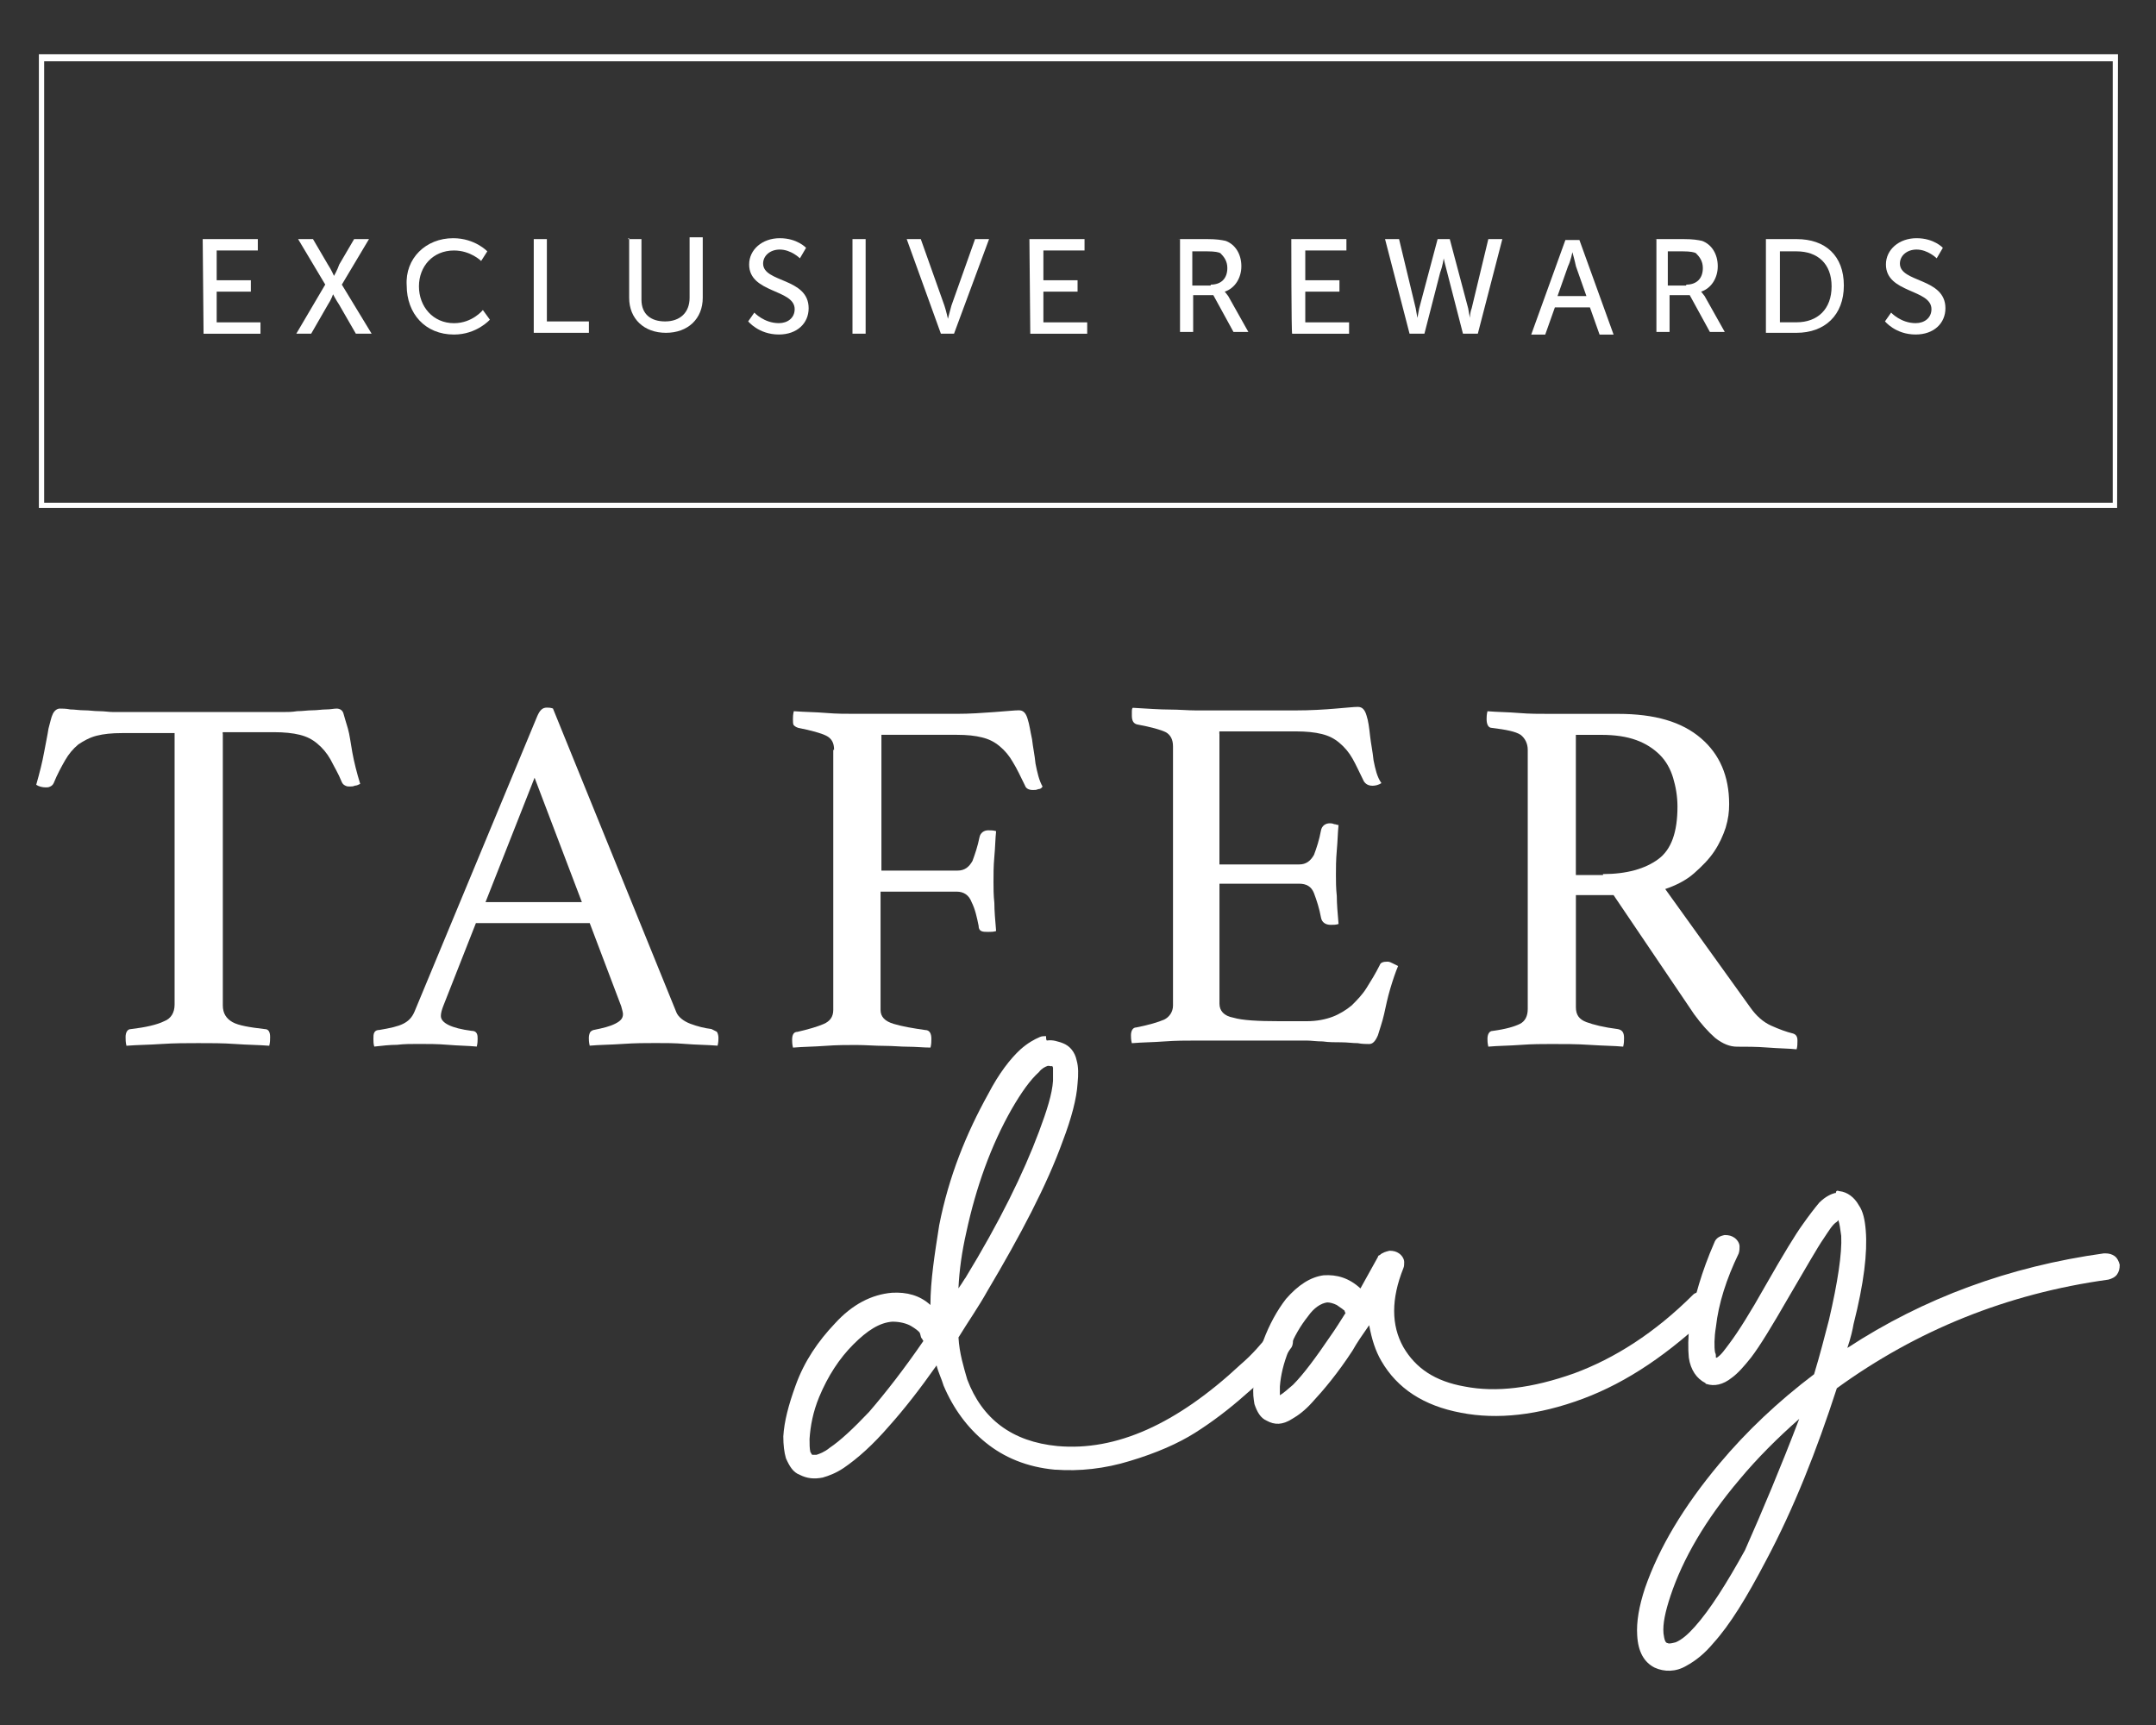 <?xml version="1.0" encoding="UTF-8"?><svg id="Capa_1" xmlns="http://www.w3.org/2000/svg" viewBox="0 0 600 480"><rect x="0" y="0" width="600" height="480" fill="#333333" stroke="none"/><defs><style>.cls-1{fill:#fff;}</style></defs><g><path class="cls-1" d="M291.35,289.53c1.71-.24,2.92,.24,4.39,.73,1.95,.73,3.41,2.44,3.9,4.87,.49,1.71,.49,3.9,.24,6.34-.24,4.14-1.71,9.75-4.14,16.09-4.39,12.19-11.7,26.08-20.96,41.68-2.44,4.39-5.36,8.53-8.04,12.92,.24,4.39,1.46,8.29,2.44,11.7,4.14,10.97,12.43,17.3,25.1,18.52,16.33,1.46,33.15-6.09,50.94-22.67,3.41-2.92,5.85-5.85,7.8-8.29,.49-.73,1.71-1.46,2.68-1.71,1.22,0,1.95,.24,2.68,.73s1.46,1.71,1.46,2.44c0,1.22-.24,1.95-.73,2.44-.73,1.22-1.95,2.44-3.41,4.14-1.46,1.71-4.39,4.63-9.02,8.53-4.63,4.14-9.51,7.8-14.14,10.72-4.63,2.92-10.72,5.61-18.04,7.8-7.07,2.19-14.14,2.92-20.72,2.44h-.24c-7.8-.73-14.14-3.41-19.25-7.56-5.12-4.14-9.02-9.51-11.7-15.84-.49-1.71-1.46-3.66-1.95-5.61-4.63,6.58-9.02,12.19-13.16,16.82-4.63,5.36-8.77,9.02-12.67,11.7-2.19,1.46-4.14,2.19-5.85,2.68-2.44,.49-4.39,.24-6.34-.73-1.95-.73-2.92-2.44-3.9-4.63-.49-1.71-.73-3.66-.73-6.09,.24-4.14,1.46-8.77,3.41-14.14,2.44-6.82,6.34-12.43,10.97-17.3,4.87-5.36,10.24-8.04,15.84-8.53,4.14-.24,7.8,.73,10.72,3.41,0-6.82,1.22-14.38,2.44-22.18,2.68-13.65,7.56-25.59,13.65-36.56,2.92-5.61,6.09-9.75,9.02-12.43,1.95-1.71,3.66-2.68,5.36-3.41,.49-.24,1.22-.24,1.71-.24q0,1.22,.24,1.22Zm-42.9,78.23c-3.66,.24-7.07,2.44-10.97,6.34-3.9,3.9-7.07,8.77-9.51,14.62-1.71,4.14-2.44,8.04-2.68,11.7,0,1.46,0,2.68,.24,3.66,.24,.24,.24,.49,.49,.73h1.22c.73-.24,2.19-.73,3.66-1.95,2.92-1.95,6.58-5.36,10.97-9.99,4.63-5.36,9.75-11.94,15.11-19.74-.24-.24-.24-.49-.49-.73-.24-.24-.24-.73-.49-1.46-.24-.49-1.22-1.22-2.44-1.95s-3.17-1.22-5.12-1.22Zm43.38-71.17h-.24c-.73,.24-1.71,.73-2.44,1.71-2.44,2.19-4.87,5.61-7.56,10.24-5.85,10.24-9.99,21.93-12.67,34.36-1.22,5.36-1.95,10.48-2.19,15.6,1.22-1.71,1.71-2.68,1.95-2.92,9.51-15.6,16.09-29,20.47-40.7,2.19-5.85,3.66-10.48,3.9-14.14v-3.66l-.24-.49c-.24,.24-.49,0-.97,0h0Z"/><path class="cls-1" d="M386.64,348.03h0c1.22,0,1.95,.24,2.68,.73,.73,.49,1.46,1.46,1.46,2.44,0,.49,0,1.22-.24,1.71-3.41,8.53-3.41,15.84,0,21.93,3.41,5.85,8.77,9.51,17.06,10.97,8.77,1.71,18.77,.49,30.47-3.66,11.21-4.14,22.42-11.21,33.15-21.93,.49-.49,1.46-.73,2.19-.73,1.22,0,1.95,.24,2.68,.73,.73,.49,1.46,1.46,1.46,2.44s-.24,1.95-1.22,2.68c-11.7,11.21-23.4,19.25-35.83,23.88-12.43,4.63-23.88,5.85-33.88,3.9-10.48-1.95-17.79-6.82-22.18-14.38-1.71-2.92-2.68-6.09-3.41-9.99-1.71,2.44-3.41,4.87-4.63,7.07-4.14,6.34-8.04,10.97-11.21,14.38-1.95,2.19-3.9,3.66-5.61,4.63-2.68,1.71-4.87,1.71-7.07,.49-1.71-.73-2.68-2.44-3.41-4.63-.24-1.46-.49-2.92-.24-5.36,.24-3.66,1.22-7.8,2.68-12.19,1.71-4.63,3.9-8.53,6.34-11.7,3.41-3.9,6.82-6.09,10.48-6.58,3.66-.24,7.07,.73,10.24,3.66l4.87-8.77c0-.24,.24-.49,.49-.49,.73-.73,1.71-.97,2.68-1.22Zm-17.3,14.38c-1.71,.24-3.66,1.46-5.36,3.9-1.95,2.44-3.9,5.61-5.36,9.51-1.46,3.66-2.19,6.82-2.44,9.99v2.44c1.22-.73,2.19-1.71,3.66-2.92,2.92-2.92,6.34-7.56,10.48-13.65,1.22-1.71,2.44-3.66,4.14-6.34,0,0-.24-.24-.24-.49s-.24-.24-.49-.49c-.24-.24-.73-.49-1.71-1.22-.97-.49-1.95-.73-2.68-.73Z"/><path class="cls-1" d="M511.92,331.45c2.19,.24,4.14,1.71,5.36,3.9,1.22,1.71,1.71,4.14,1.95,7.07,.49,6.09-.49,14.62-3.41,26.08-.24,1.46-.73,3.66-1.71,6.58,21.2-13.89,45.09-22.67,71.41-26.32h.24c1.22,0,1.95,.24,2.68,.73,.73,.49,1.22,1.46,1.46,2.44,0,1.22-.24,1.95-.73,2.68-.49,.73-1.46,1.22-2.44,1.46-28.27,3.9-53.38,14.14-75.55,30.22-5.61,17.3-11.94,33.39-19.74,48.01-5.36,10.24-9.99,17.79-14.62,22.91-2.44,2.92-4.87,4.87-7.56,6.34-2.92,1.71-6.09,1.71-8.77,.49-2.92-1.46-4.63-4.39-4.87-9.02-.24-3.66,.49-8.04,2.19-13.16,3.9-11.21,10.72-22.67,20.72-34.61,7.56-9.02,16.33-17.3,26.32-24.86,1.71-5.61,2.92-10.48,4.14-15.11,2.44-10.48,3.66-18.52,3.41-23.4-.24-1.95-.49-3.41-.73-4.14v-.24l-.49,.49c-1.22,.73-2.19,2.44-3.66,4.63-1.71,2.44-4.87,8.04-9.75,16.33-4.63,8.04-8.04,13.65-10.48,16.82-1.95,2.44-3.66,4.39-5.36,5.61-2.44,1.95-4.87,2.44-7.07,1.71,0,0-.24,0-.24-.24-2.44-1.22-4.14-3.66-4.63-7.07-.24-2.44-.24-5.85,.24-9.51,1.22-7.07,3.41-14.62,6.82-22.42,.49-1.46,1.71-1.95,2.92-2.19,1.22,0,1.95,.24,2.68,.73,.73,.49,1.46,1.46,1.46,2.44,0,.49,0,1.22-.24,1.95-3.41,7.07-5.61,13.89-6.34,20.47-.49,2.92-.49,5.61-.24,7.07,.24,.49,.24,.73,.24,1.46h.24c1.22-.73,2.19-2.19,3.66-4.14,2.19-2.92,5.61-8.29,9.99-16.09,4.87-8.53,8.29-14.14,10.24-16.82,1.71-2.44,3.41-4.63,4.63-6.09,1.71-1.71,3.41-2.44,4.39-2.68h.24c0-.73,.49-.73,.97-.49Zm-11.21,63.37c-6.09,5.36-11.7,10.97-16.57,16.82-9.51,11.21-15.84,22.18-19.25,32.42-1.46,4.39-2.19,7.8-1.95,10.48,.24,1.71,.49,2.68,1.22,2.68,.24,.24,1.22,0,2.19-.24,1.71-.73,3.41-2.19,5.36-4.39,4.14-4.63,8.77-11.94,13.89-21.2,4.87-10.97,9.99-23.15,15.11-36.56Z"/></g><g><g><path class="cls-1" d="M327.91,66.53h8.04c2.68,0,3.9,.24,5.12,.49,2.68,.97,4.39,3.66,4.39,7.07,0,3.17-1.71,6.09-4.63,7.07h0s.24,.24,.97,1.22l5.61,9.99h-4.14l-5.61-10.24h-5.61v10.24h-3.66v-25.83h-.49Zm9.02,12.67c2.92,0,4.63-1.71,4.63-4.63,0-1.95-.97-3.17-1.95-4.14-.49-.24-1.46-.49-3.66-.49h-4.14v9.51h5.12v-.24Z"/><path class="cls-1" d="M359.35,66.53h15.35v3.17h-11.45v8.29h9.51v3.17h-9.51v8.53h12.19v3.17h-15.84c-.24,.24-.24-26.32-.24-26.32Z"/><path class="cls-1" d="M403.46,66.53l5.12,19.25c.24,1.46,.49,2.68,.49,2.68h0s0-1.46,.49-2.68l4.63-19.25h3.9l-6.82,26.32h-4.14l-4.39-17.06c-.49-1.71-.97-3.9-.97-3.9h0s-.24,1.95-.97,3.9l-4.39,17.06h-4.14l-6.82-26.32h3.9l4.63,19.25c.24,1.46,.49,2.68,.49,2.68h0s.24-1.46,.49-2.68l5.12-19.25h3.41Z"/><path class="cls-1" d="M442.46,85.54h-9.75l-2.68,7.56h-3.9l9.51-26.32h3.9l9.51,26.32h-3.9l-2.68-7.56Zm-4.87-15.35s-.49,2.44-1.22,3.9l-2.92,8.29h8.04l-2.92-8.29c-.24-1.22-.97-3.9-.97-3.9h0Z"/><path class="cls-1" d="M460.49,66.53h8.04c2.68,0,3.9,.24,5.12,.49,2.68,.97,4.39,3.66,4.39,7.07,0,3.17-1.71,6.09-4.63,7.07h0s.24,.24,.97,1.22l5.61,9.99h-4.14l-5.61-10.24h-5.61v10.24h-3.66v-25.83h-.49Zm8.77,12.67c2.92,0,4.63-1.71,4.63-4.63,0-1.95-.97-3.17-1.95-4.14-.49-.24-1.46-.49-3.66-.49h-4.14v9.51h5.12v-.24Z"/><path class="cls-1" d="M491.44,66.53h8.53c8.04,0,13.16,4.63,13.16,12.92s-5.36,13.16-13.16,13.16h-8.53v-26.08Zm8.53,23.15c5.85,0,9.75-3.66,9.75-9.99s-3.9-9.75-9.75-9.75h-4.63v19.74h4.63Z"/><path class="cls-1" d="M526.3,87s2.68,2.92,6.82,2.92c2.44,0,4.39-1.46,4.39-3.9,0-5.61-12.67-4.39-12.67-12.43,0-4.14,3.66-7.31,8.53-7.31s7.31,2.68,7.31,2.68l-1.71,2.92s-2.44-2.44-5.61-2.44c-2.68,0-4.63,1.71-4.63,3.9,0,5.36,12.67,3.9,12.67,12.43,0,4.14-3.17,7.31-8.29,7.31-5.61,0-8.53-3.66-8.53-3.66l1.71-2.44Z"/></g><g><path class="cls-1" d="M56.4,66.53h15.35v3.17h-11.45v8.29h9.51v3.17h-9.51v8.53h12.19v3.17h-15.84l-.24-26.32h0Z"/><path class="cls-1" d="M90.52,79.2l-7.56-12.67h4.14l4.14,7.07c.97,1.46,1.71,3.17,1.71,3.17h0s.97-1.71,1.46-3.17l4.14-7.07h4.14l-7.56,12.67,8.29,13.65h-4.39l-4.63-8.04c-.97-1.46-1.71-2.92-1.71-2.92h0s-.49,1.46-1.46,2.92l-4.63,8.04h-4.14l8.04-13.65Z"/><path class="cls-1" d="M126.1,66.28c6.09,0,9.51,3.66,9.51,3.66l-1.71,2.68s-2.92-2.92-7.56-2.92c-5.85,0-9.75,4.39-9.75,9.99s3.9,10.24,9.75,10.24c5.12,0,8.04-3.66,8.04-3.66l1.95,2.68s-3.66,4.14-9.99,4.14c-8.04,0-13.16-5.85-13.16-13.65-.49-7.56,5.36-13.16,12.92-13.16Z"/><path class="cls-1" d="M148.53,66.53h3.66v22.91h11.7v3.17h-15.35v-26.08Z"/><path class="cls-1" d="M174.85,66.53h3.66v16.82c0,4.14,2.68,6.09,6.58,6.09,4.14,0,6.82-2.44,6.82-6.58v-16.82h3.66v16.82c0,5.85-4.14,9.75-10.24,9.75s-10.24-3.9-10.24-9.75v-16.57h-.24v.24Z"/><path class="cls-1" d="M209.94,87s2.68,2.92,6.82,2.92c2.44,0,4.39-1.46,4.39-3.9,0-5.61-12.67-4.39-12.67-12.43,0-4.14,3.66-7.31,8.53-7.31s7.31,2.68,7.31,2.68l-1.71,2.92s-2.44-2.44-5.61-2.44c-2.68,0-4.63,1.71-4.63,3.9,0,5.36,12.67,3.9,12.67,12.43,0,4.14-3.17,7.31-8.29,7.31-5.61,0-8.53-3.66-8.53-3.66l1.71-2.44Z"/><path class="cls-1" d="M237.24,66.53h3.66v26.32h-3.66v-26.32Z"/><path class="cls-1" d="M252.35,66.53h3.9l6.58,18.52c.49,1.46,.97,3.66,.97,3.66h0s.49-1.95,.97-3.66l6.58-18.52h3.9l-9.75,26.32h-3.66l-9.51-26.32Z"/><path class="cls-1" d="M286.47,66.53h15.35v3.17h-11.45v8.29h9.51v3.17h-9.51v8.53h12.19v3.17h-15.84l-.24-26.32h0Z"/></g><path class="cls-1" d="M589.18,141.35H10.82V15.1H589.42l-.24,126.25h0Zm-576.89-1.46H587.96V17.05H12.29v122.84Z"/></g><g><path class="cls-1" d="M62.01,204.23v75.55c0,2.19,.97,3.66,2.68,4.63s4.87,1.46,9.02,1.95c.97,0,1.46,.73,1.46,2.19,0,.73,0,1.46-.24,2.44-2.92-.24-6.09-.24-9.51-.49s-6.82-.24-10.24-.24-6.58,0-10.24,.24c-3.41,.24-6.58,.24-9.75,.49-.24-.97-.24-1.71-.24-2.44,0-1.22,.49-2.19,1.46-2.19,4.14-.49,7.31-1.22,9.26-2.19,1.95-.73,2.92-2.44,2.92-4.63v-75.55h-14.62c-2.92,0-5.12,.24-7.07,.73-1.95,.49-3.66,1.46-5.12,2.44-1.46,1.22-2.68,2.68-3.66,4.39-.97,1.71-2.19,3.9-3.17,6.34-.24,.49-.49,.73-.97,.97-.49,.24-.73,.24-1.22,.24-.97,0-1.95-.24-2.68-.73,.97-3.41,1.71-6.34,2.19-9.02,.49-2.68,.97-4.87,1.22-6.58,.49-1.71,.73-3.17,1.22-4.14,.49-.97,1.22-1.46,1.95-1.46s1.71,0,2.92,.24c1.22,0,2.44,.24,3.9,.24s2.68,.24,4.14,.24,2.68,.24,3.9,.24h47.28c1.22,0,2.44,0,3.9-.24,1.46,0,2.92-.24,4.14-.24,1.46,0,2.68-.24,3.9-.24s2.19-.24,2.92-.24c.97,0,1.71,.49,1.95,1.46s.73,2.44,1.22,4.14,.73,3.9,1.22,6.58,1.22,5.61,2.19,8.77c-.49,.24-.97,.49-1.46,.49-.49,.24-.97,.24-1.46,.24s-.73,0-1.22-.24-.73-.49-.97-.97c-.97-2.44-2.19-4.39-3.17-6.34-.97-1.71-2.19-3.17-3.66-4.39s-2.92-1.95-4.87-2.44-4.39-.73-7.07-.73h-14.38v.49Z"/><path class="cls-1" d="M164.12,256.87h-31.68l-9.02,22.91c-.49,1.22-.73,2.19-.73,2.92,0,1.95,2.92,3.41,8.53,4.14,.73,0,1.22,.24,1.46,.73,.24,.49,.24,.97,.24,1.46s0,1.22-.24,2.19c-2.44-.24-5.12-.24-8.04-.49s-5.61-.24-8.29-.24c-1.95,0-3.9,0-5.85,.24-1.95,0-4.14,.24-6.34,.49-.24-.73-.24-1.46-.24-2.19s0-1.22,.24-1.71,.73-.73,1.46-.73c2.92-.49,5.12-.97,6.58-1.71,1.46-.73,2.44-1.71,3.17-3.41l34.12-82.13c.73-1.71,1.46-2.44,2.68-2.44,.49,0,.97,0,1.71,.24l34.36,84.57c.49,1.22,1.95,2.44,3.9,3.17s3.9,1.22,5.85,1.46c.49,.24,.97,.49,1.46,.73,.24,.24,.49,.97,.49,1.71,0,.49,0,1.22-.24,2.19-2.92-.24-6.09-.24-9.02-.49s-5.61-.24-8.29-.24-5.61,0-9.02,.24-6.58,.24-9.26,.49c-.24-.97-.24-1.71-.24-2.19,0-.73,.24-1.46,.49-1.71,.24-.24,.73-.49,.97-.49,2.44-.49,4.39-.97,5.85-1.71,1.46-.73,2.19-1.46,2.19-2.68,0-.49-.24-1.22-.49-2.19l-8.77-23.15Zm-2.19-5.85l-13.16-34.61-13.65,34.61h26.81Z"/><path class="cls-1" d="M232.12,208.62c0-1.95-.73-3.17-2.19-3.9-1.46-.73-4.14-1.46-7.8-2.19-.73-.24-.97-.49-1.22-.73-.24-.24-.24-.97-.24-1.71,0-.49,0-1.22,.24-2.19,3.17,.24,6.09,.24,9.02,.49s5.61,.24,8.29,.24h28.03c3.66,0,7.07-.24,10.48-.49,3.41-.24,5.61-.49,6.82-.49s1.95,.73,2.44,2.44c.49,1.46,.73,3.41,1.22,5.61,.24,2.19,.73,4.39,.97,6.82,.49,2.44,.97,4.63,1.95,6.34-.24,.49-.73,.73-1.22,.73-.49,.24-.97,.24-1.46,.24-1.22,0-1.95-.49-2.19-1.22-1.22-2.44-2.19-4.63-3.41-6.58-.97-1.71-2.19-3.17-3.66-4.39s-2.92-1.95-4.87-2.44-4.14-.73-7.07-.73h-20.96v37.78h21.2c1.95,0,3.17-.97,4.14-2.68,.73-1.95,1.46-4.14,1.95-6.58,.24-1.22,1.22-1.95,2.44-1.95,.73,0,1.46,0,2.19,.24-.24,2.19-.24,4.39-.49,7.07s-.24,5.12-.24,7.07c0,1.71,0,3.66,.24,5.85,0,2.19,.24,4.87,.49,7.8-.73,.24-1.46,.24-2.19,.24s-1.46,0-1.95-.24-.73-.73-.73-1.46c-.49-2.44-.97-4.63-1.95-6.58-.73-1.95-2.19-2.92-4.14-2.92h-21.2v32.9c0,1.95,1.22,3.17,3.66,3.9,2.44,.73,5.36,1.22,8.77,1.71,1.22,0,1.71,.97,1.71,2.44,0,.73,0,1.46-.24,2.44-1.95,0-4.14-.24-6.34-.24-1.95,0-4.14-.24-6.58-.24s-5.12-.24-7.8-.24c-2.44,0-5.36,0-8.53,.24s-6.09,.24-9.02,.49c-.24-.97-.24-1.71-.24-2.19,0-1.46,.49-2.19,1.46-2.19,3.17-.73,5.61-1.46,7.31-2.19s2.68-1.95,2.68-3.9v-72.39h.24Z"/><path class="cls-1" d="M339.36,204.23v36.31h22.18c1.95,0,3.17-.97,4.14-2.68,.73-1.95,1.46-4.14,1.95-6.82,.24-1.22,1.22-1.95,2.44-1.95,.24,0,.73,0,1.22,.24,.49,0,.73,.24,1.22,.24-.24,2.19-.24,4.39-.49,7.07-.24,2.68-.24,4.87-.24,6.82,0,1.71,0,3.66,.24,5.85,0,2.19,.24,4.87,.49,7.8-.73,.24-1.46,.24-2.19,.24-1.46,0-2.44-.73-2.68-1.95-.49-2.68-1.22-4.87-1.95-6.82-.73-1.95-2.19-2.68-4.14-2.68h-22.18v33.39c0,1.95,1.22,3.41,3.9,3.9,2.44,.73,6.82,.97,12.67,.97h7.8c2.68,0,5.12-.49,7.07-1.22,1.95-.73,3.9-1.95,5.36-3.17,1.46-1.46,2.92-2.92,4.14-4.87s2.44-3.9,3.66-6.34c.24-.73,.97-.97,2.19-.97,.49,0,.97,.24,1.46,.49,.49,.24,.97,.49,1.46,.73-.73,1.71-1.46,3.9-2.19,6.34-.73,2.44-1.22,4.87-1.71,7.07s-1.22,4.14-1.71,5.85c-.73,1.71-1.46,2.44-2.44,2.44-.73,0-1.95,0-3.17-.24-1.46,0-2.92-.24-4.63-.24s-3.41,0-5.12-.24c-1.71,0-3.17-.24-4.39-.24h-30.95c-2.68,0-5.61,0-8.77,.24s-6.09,.24-9.02,.49c-.24-.97-.24-1.71-.24-2.19,0-1.22,.49-2.19,1.46-2.19,3.66-.73,6.09-1.46,7.8-2.19,1.46-.73,2.44-2.19,2.44-3.9v-72.14c0-1.95-.73-3.17-1.95-3.9-1.46-.73-4.14-1.46-8.04-2.19-.97-.24-1.46-.97-1.46-2.44v-1.22c0-.24,0-.73,.24-.97,4.14,.24,7.56,.49,10.24,.49s5.12,.24,7.31,.24h27.78c4.14,0,8.04-.24,10.97-.49,3.17-.24,5.12-.49,6.34-.49s1.95,.73,2.44,2.44c.49,1.46,.73,3.41,.97,5.61,.24,2.19,.73,4.39,.97,6.82,.49,2.44,.97,4.63,2.19,6.34-.73,.49-1.71,.73-2.44,.73-1.22,0-1.95-.49-2.44-1.22-1.22-2.44-2.19-4.63-3.17-6.34-.97-1.71-2.19-3.17-3.66-4.39-1.46-1.22-2.92-1.95-4.87-2.44s-4.39-.73-7.07-.73h-21.45v.73Z"/><path class="cls-1" d="M449.04,249.07h-10.48v31.2c0,2.19,.97,3.41,2.92,4.14,1.95,.73,4.87,1.46,8.77,1.95,1.22,.24,1.71,.97,1.71,2.44,0,.73,0,1.46-.24,2.44-2.44-.24-5.61-.24-9.26-.49s-7.31-.24-10.72-.24c-2.44,0-5.36,0-8.53,.24s-6.34,.24-9.02,.49c-.24-.97-.24-1.71-.24-2.19,0-1.22,.49-2.19,1.46-2.19,3.66-.49,6.09-1.22,7.56-1.95s2.19-2.19,2.19-4.14v-72.14c0-1.71-.73-3.17-1.95-4.14-1.46-.97-4.14-1.46-8.04-1.95-.97,0-1.46-.97-1.46-2.44,0-.49,0-1.22,.24-2.19,2.92,.24,5.85,.24,8.77,.49s5.85,.24,8.53,.24h19.01c10.24,0,17.79,2.19,23.15,6.82,5.12,4.39,7.8,10.48,7.8,18.28,0,2.19-.24,4.14-.97,6.58-.73,2.19-1.71,4.39-3.17,6.58-1.46,2.19-3.41,4.14-5.61,6.09-2.19,1.95-5.12,3.41-8.04,4.39l23.64,32.9c1.71,2.44,3.66,4.14,5.85,5.12s4.14,1.71,6.09,2.19c.73,.24,1.22,.73,1.22,1.95,0,.73,0,1.71-.24,2.44-2.19-.24-4.87-.24-8.04-.49s-6.09-.24-8.53-.24c-1.95,0-3.9-.73-6.09-2.44-1.95-1.71-3.9-3.9-5.85-6.58l-22.42-33.15Zm-2.92-5.85c6.58,0,11.7-1.46,15.35-4.14,3.66-2.68,5.36-7.56,5.36-14.62,0-2.92-.49-5.61-1.22-8.04s-1.95-4.63-3.66-6.34c-1.71-1.71-3.9-3.17-6.58-4.14-2.68-.97-5.85-1.46-9.75-1.46h-7.07v39h7.56v-.24Z"/></g></svg>